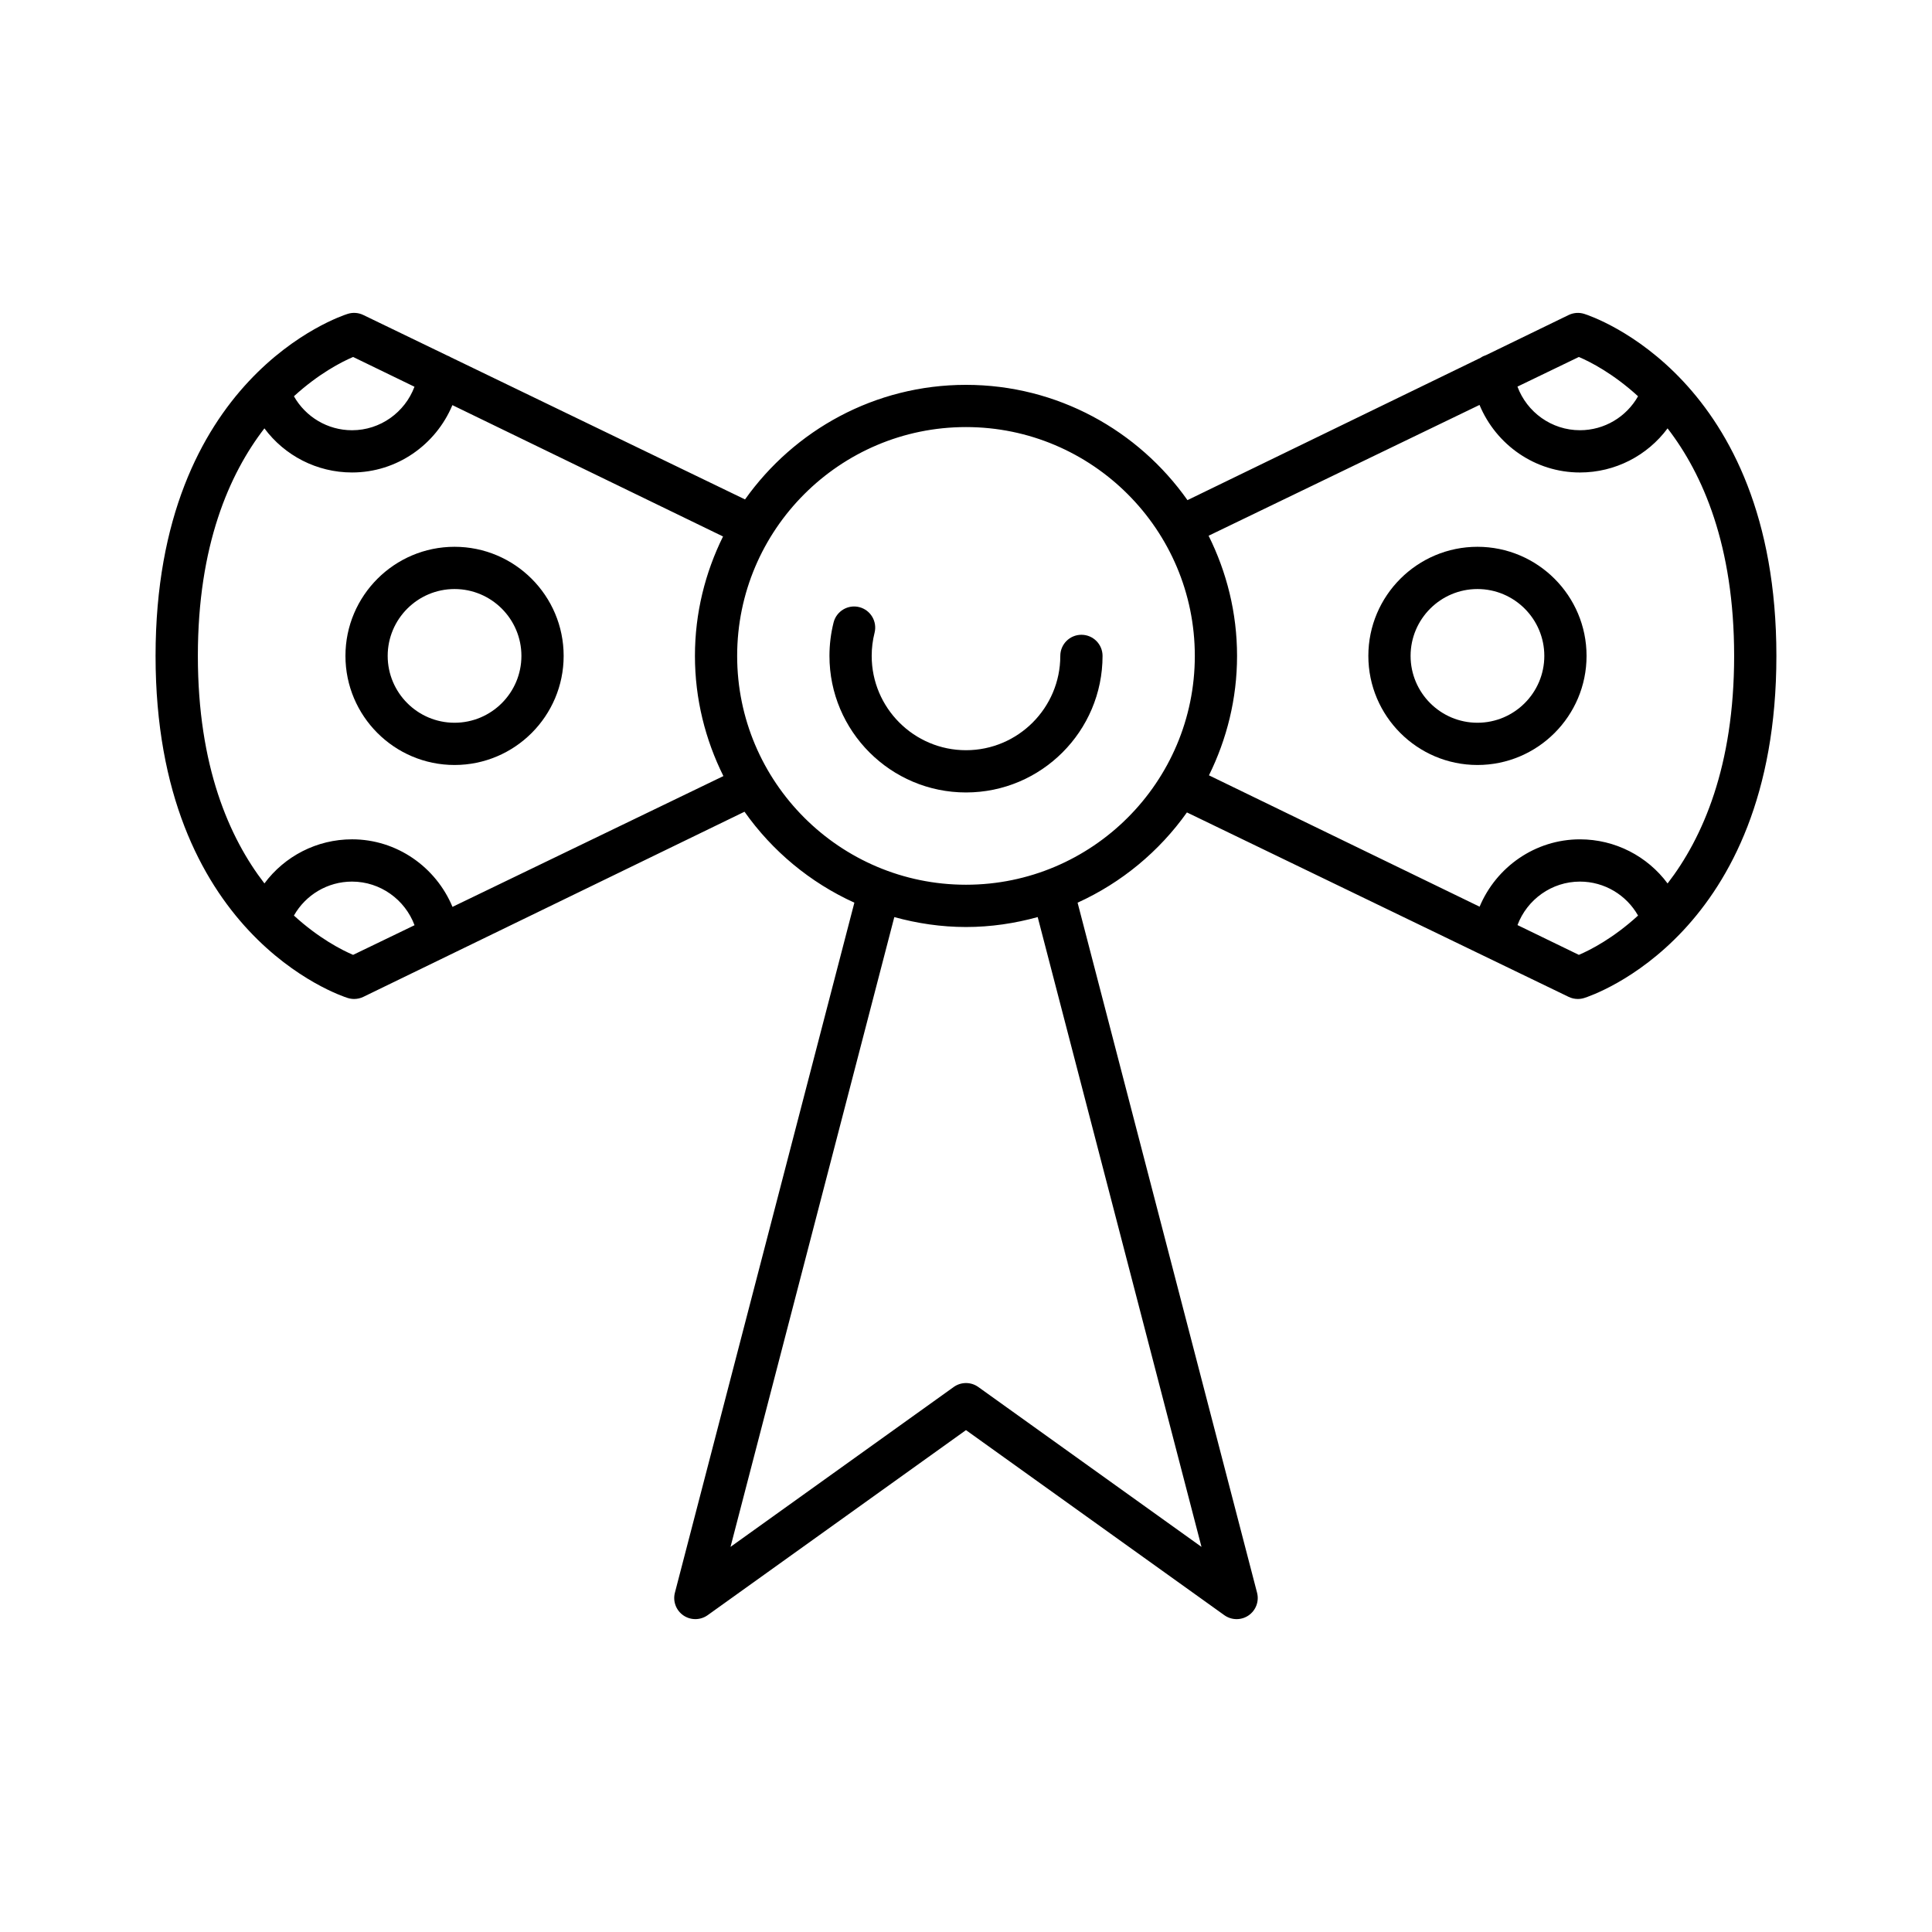 <?xml version="1.0" encoding="UTF-8"?>
<!-- Uploaded to: ICON Repo, www.svgrepo.com, Generator: ICON Repo Mixer Tools -->
<svg fill="#000000" width="800px" height="800px" version="1.1" viewBox="144 144 512 512" xmlns="http://www.w3.org/2000/svg">
 <g>
  <path d="m264.46 346.73c15.941 0 28.914-12.969 28.914-28.91 0-15.945-12.973-28.914-28.914-28.914s-28.914 12.969-28.914 28.914c0 15.941 12.973 28.91 28.914 28.91zm0-46.629c9.77 0 17.719 7.949 17.719 17.719s-7.949 17.715-17.719 17.715c-9.77 0-17.719-7.945-17.719-17.715s7.949-17.719 17.719-17.719z"/>
  <path d="m236.17 408.48c0.547 0.172 1.113 0.258 1.68 0.258 0.844 0 1.68-0.188 2.445-0.562l101.01-49.059c7.352 10.418 17.391 18.777 29.113 24.102l-47.559 182.86c-0.598 2.281 0.305 4.688 2.246 6.023 1.945 1.332 4.516 1.305 6.43-0.062l68.461-49.043 68.461 49.043c0.973 0.695 2.117 1.047 3.258 1.047 1.105 0 2.215-0.328 3.172-0.984 1.941-1.332 2.844-3.742 2.246-6.023l-47.559-182.86c11.652-5.293 21.637-13.586 28.977-23.918l101.15 48.875c0.766 0.375 1.602 0.562 2.445 0.562 0.562 0 1.133-0.086 1.68-0.258 2.078-0.652 50.938-16.848 50.938-90.652 0-73.809-48.859-90-50.938-90.652-1.359-0.43-2.844-0.312-4.121 0.305l-21.852 10.613c-0.543 0.18-1.043 0.402-1.492 0.727l-77.668 37.719c-13.027-18.449-34.461-30.551-58.699-30.551-24.16 0-45.523 12.023-58.551 30.363l-77.953-37.664c-0.301-0.203-0.633-0.328-0.977-0.473l-22.227-10.738c-1.273-0.621-2.754-0.734-4.121-0.305-2.078 0.652-50.938 16.844-50.938 90.652 0 73.809 48.859 90.004 50.938 90.656zm1.406-11.43c-3.035-1.293-9.117-4.41-15.684-10.418 3.102-5.481 8.93-9 15.398-9 7.5 0 14.035 4.773 16.566 11.559zm224.83 156.89-59.148-42.371c-1.945-1.395-4.57-1.395-6.516 0l-59.148 42.371 43.406-166.9c6.062 1.664 12.414 2.629 19 2.629s12.938-0.965 19-2.633zm100.01-156.89-16.266-7.894c2.539-6.766 9.062-11.523 16.551-11.523 6.469 0 12.297 3.523 15.402 9-6.574 6.016-12.66 9.133-15.688 10.418zm0-158.45c3.035 1.289 9.117 4.41 15.684 10.414-3.102 5.481-8.93 9-15.398 9-7.516 0-14.035-4.769-16.562-11.559zm-26.328 12.711c4.387 10.555 14.715 17.902 26.613 17.902 9.332 0 17.871-4.477 23.223-11.691 9.328 12.094 17.641 31.055 17.641 60.301 0 29.246-8.312 48.207-17.637 60.301-5.352-7.215-13.891-11.691-23.227-11.691-11.852 0-22.188 7.332-26.59 17.848l-71.723-34.809c4.719-9.562 7.445-20.281 7.445-31.648 0-11.445-2.758-22.234-7.539-31.848zm-136.09 5.867c33.441 0 60.641 27.203 60.641 60.645 0 33.438-27.203 60.641-60.641 60.641-33.441 0-60.645-27.203-60.645-60.641 0-33.441 27.203-60.645 60.645-60.645zm-162.42-18.578 16.262 7.891c-2.539 6.769-9.043 11.527-16.547 11.527-6.469 0-12.297-3.523-15.402-9.004 6.578-6.016 12.664-9.133 15.688-10.414zm-23.508 18.918c5.352 7.215 13.895 11.691 23.227 11.691 11.875 0 22.191-7.324 26.59-17.848l71.723 34.809c-4.723 9.562-7.445 20.281-7.445 31.648 0 11.445 2.762 22.234 7.543 31.848l-71.797 34.664c-4.391-10.547-14.738-17.902-26.613-17.902-9.332 0-17.871 4.473-23.223 11.688-9.328-12.094-17.641-31.055-17.641-60.297-0.004-29.242 8.309-48.207 17.637-60.301z"/>
  <path d="m535.54 346.73c15.941 0 28.914-12.969 28.914-28.91 0-15.945-12.973-28.914-28.914-28.914s-28.914 12.969-28.914 28.914c0 15.941 12.973 28.91 28.914 28.91zm0-46.629c9.77 0 17.719 7.949 17.719 17.719s-7.949 17.715-17.719 17.715c-9.77 0-17.719-7.945-17.719-17.715s7.949-17.719 17.719-17.719z"/>
  <path d="m400 354.01c19.953 0 36.188-16.234 36.188-36.188 0-3.09-2.504-5.598-5.598-5.598s-5.598 2.508-5.598 5.598c0 13.777-11.211 24.992-24.992 24.992s-24.992-11.211-24.992-24.992c0-2.074 0.258-4.137 0.762-6.129 0.754-3-1.059-6.039-4.055-6.801-2.992-0.754-6.039 1.059-6.801 4.055-0.727 2.887-1.098 5.871-1.098 8.871-0.008 19.957 16.23 36.191 36.184 36.191z"/>
 </g>
</svg>